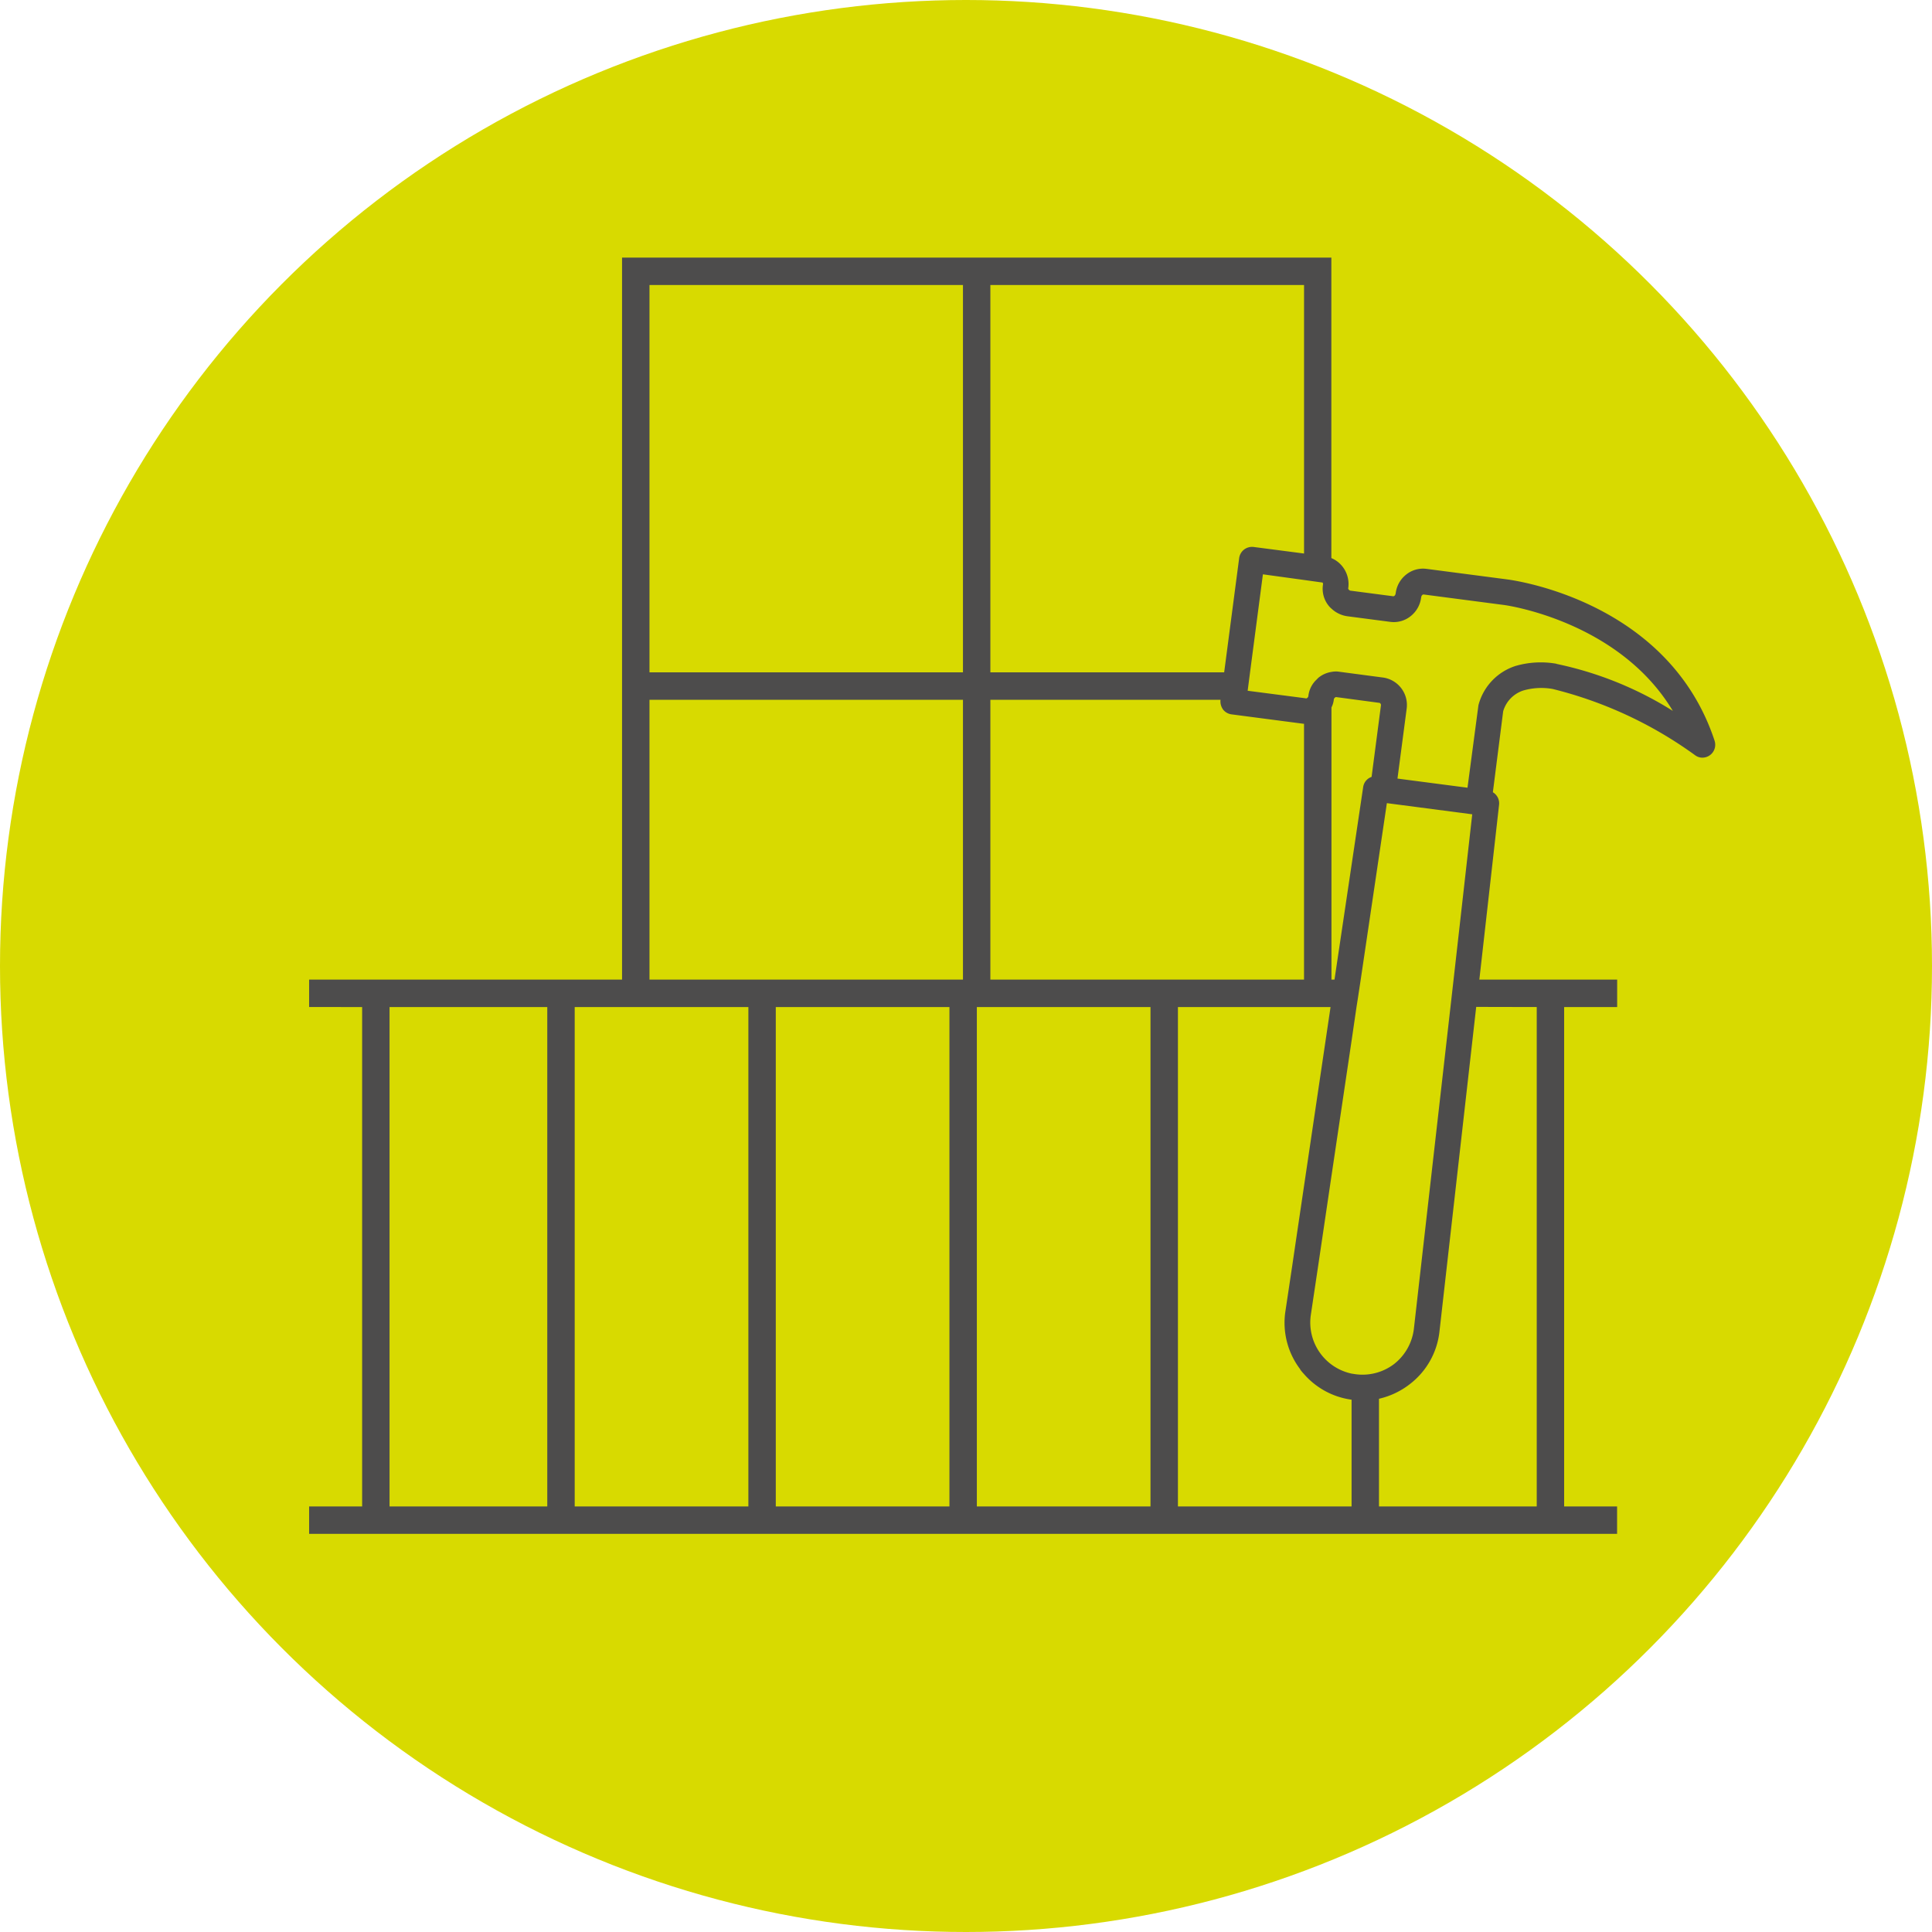 <svg xmlns="http://www.w3.org/2000/svg" xmlns:xlink="http://www.w3.org/1999/xlink" width="75" height="75" viewBox="0 0 75 75"><defs><clipPath id="a"><rect width="54.584" height="49.545" fill="#4d4c4c"/></clipPath></defs><g transform="translate(-1283 -2311)"><circle cx="37.5" cy="37.5" r="37.5" transform="translate(1283 2311)" fill="#d8da00"/><g transform="translate(1295 2321)"><g transform="translate(0 0)" clip-path="url(#a)"><path d="M54.56,18.754c-1.724-5.223-7.358-6.166-8.033-6.259l-3.151-.412a1.045,1.045,0,0,0-.795.227,1.091,1.091,0,0,0-.4.717c-.014.078-.035.1-.085.121l-1.682-.22a.131.131,0,0,1-.078-.078,1.1,1.1,0,0,0-.206-.837,1.067,1.067,0,0,0-.447-.348V0H12.148V28.029H0v1.064H2.058V48.48H0v1.064H50.775V48.48H48.72V29.093h2.058V28.029h-5.35l.766-6.791a.5.5,0,0,0-.241-.483l.4-3.143a1.2,1.2,0,0,1,.788-.809,2.531,2.531,0,0,1,1.135-.057A15.928,15.928,0,0,1,53.8,19.315a.477.477,0,0,0,.213.092.5.5,0,0,0,.546-.653M38.623,11.488l-1.958-.255a.513.513,0,0,0-.369.1.506.506,0,0,0-.192.334L35.522,16.1H26.446V1.064H38.623Zm-.149,31.676a1.5,1.5,0,0,0,.135.163,2.978,2.978,0,0,0,1.852,1.008h.007v4.144H33.727V29.093h5.925l-1.029,6.94-.312,2.107L38.155,39.2l-.255,1.7a2.98,2.98,0,0,0,.575,2.256M18.116,38.14V29.093h6.741V48.479H18.116V38.14Zm7.805-9.047h6.741V48.479H25.921Zm13.766-1.064V17.463a.889.889,0,0,0,.092-.312c.007-.028.014-.057.078-.092l1.7.227a.094.094,0,0,1,.05.106l-.362,2.767a.488.488,0,0,0-.326.39l-1.114,7.479ZM35.5,17.569a.5.5,0,0,0,.312.163l2.767.362c.014,0,.028.007.043,0v9.934H26.446V17.165H35.38v.007a.543.543,0,0,0,.121.4M25.382,16.1H13.213V1.064H25.382ZM13.213,17.165H25.382V28.029H13.213Zm0,11.928h3.839V48.479H10.31V29.093h2.9ZM9.245,48.479H3.122V29.093H9.245ZM47.656,29.093V48.479H41.532V44.3a3.057,3.057,0,0,0,1.206-.575,2.979,2.979,0,0,0,1.142-2.037l1.426-12.6Zm-3.349,0L42.887,41.582a2.042,2.042,0,0,1-.759,1.362,2.024,2.024,0,0,1-1.526.4l-.135-.021a2.028,2.028,0,0,1-1.582-2.271l.277-1.852.525-3.548.781-5.251.192-1.313.057-.362.106-.7,1.015-6.848,3.314.433-.724,6.415Zm4.116-13.326a3.51,3.51,0,0,0-1.589.085,2.177,2.177,0,0,0-1.426,1.469.5.5,0,0,0-.021.1l-.419,3.158-2.718-.355.355-2.7a1.077,1.077,0,0,0-.9-1.22l-1.717-.227a.842.842,0,0,0-.3.007,1.044,1.044,0,0,0-.5.22.542.542,0,0,0-.064.064,1.024,1.024,0,0,0-.334.66.123.123,0,0,1-.078.085l-.092-.014-2.186-.284.092-.71.5-3.81,1.6.22.717.1a.11.11,0,0,1,.014.085,1.046,1.046,0,0,0,.206.795.76.76,0,0,0,.128.135,1.121,1.121,0,0,0,.6.291l1.682.22a1.045,1.045,0,0,0,.795-.227,1.091,1.091,0,0,0,.4-.717c.014-.078.035-.1.085-.121l3.151.412c.192.028,4.47.667,6.535,4.109a13.767,13.767,0,0,0-4.513-1.824" transform="translate(0 0)" fill="#4d4c4c"/></g></g></g></svg>